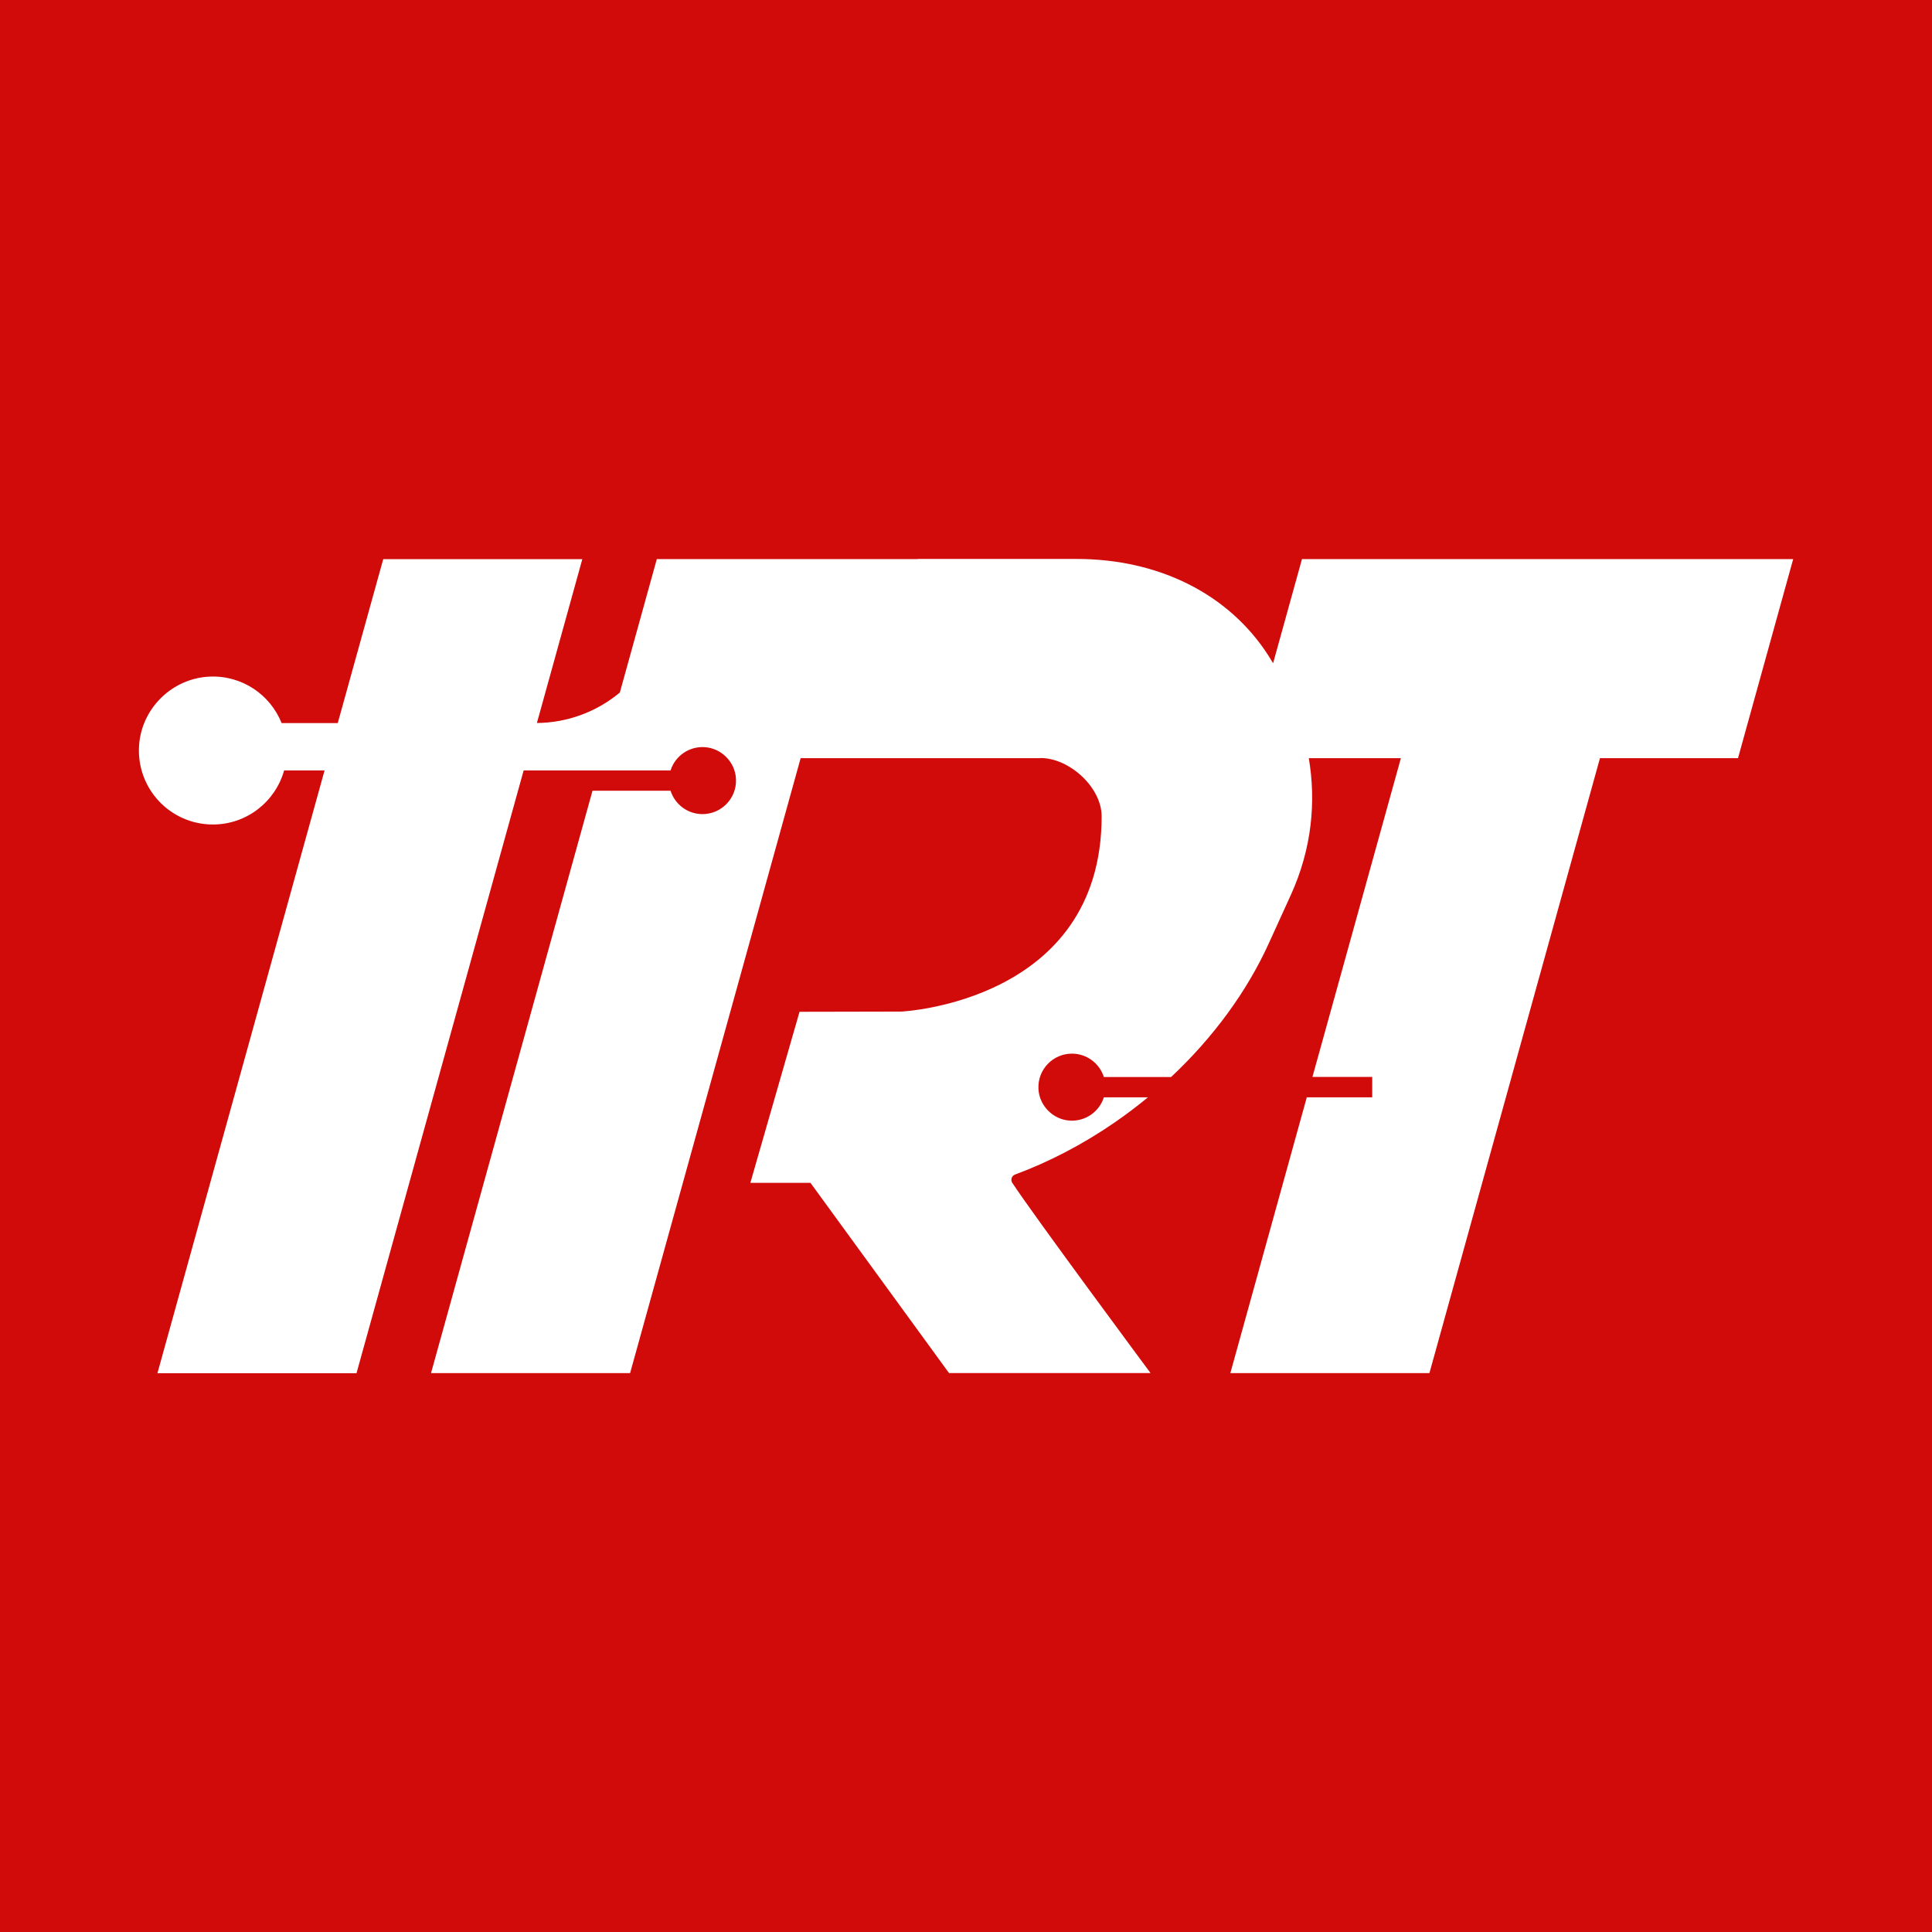 <?xml version="1.0" encoding="UTF-8"?>
<svg id="Layer_2" data-name="Layer 2" xmlns="http://www.w3.org/2000/svg" viewBox="0 0 276.97 276.97">
  <defs>
    <style>
      .cls-1 {
        fill: #d10a0a;
      }

      .cls-2 {
        fill: #fff;
      }
    </style>
  </defs>
  <g id="Layer_1-2" data-name="Layer 1">
    <rect class="cls-1" width="276.97" height="276.97"/>
    <path class="cls-2" d="M116.17,169.57h-8.6l7.05-24.52,14.58-.03s28.73-1.33,28.73-28c0-4.13-4.61-8.35-8.74-8.35v.02h-34.41l-24.45,88.16h-28.54l23.15-83.49h11.19c.62,1.94,2.43,3.35,4.58,3.35,2.73,0,4.93-2.28,4.8-5.04-.11-2.41-2.08-4.41-4.49-4.56-2.28-.14-4.24,1.3-4.89,3.34h-21.06l-23.96,86.41h-28.54l23.96-86.41h-5.8c-1.25,4.47-5.35,7.75-10.21,7.75-6.11,0-11.01-5.16-10.58-11.36.37-5.32,4.75-9.59,10.08-9.84,4.68-.22,8.73,2.6,10.35,6.66h8.05l6.52-23.5h28.54l-6.51,23.49c4.36-.04,8.56-1.59,11.89-4.37l5.3-19.13h37.39v-.02h22.78c11.8,0,21.82,5.03,27.48,13.81.24.37.47.75.7,1.14l4.14-14.93h70.42l-7.91,28.54h-19.79l-24.45,88.16h-28.54l10.96-39.54h9.38v-2.92h-8.57l12.68-45.7h-13.2c1.05,6.25.45,12.95-2.58,19.62l-3.17,6.96c-3.15,6.92-7.98,13.49-13.99,19.13h-9.64c-.62-1.94-2.43-3.35-4.58-3.35-2.73,0-4.93,2.28-4.8,5.04.11,2.41,2.08,4.41,4.49,4.56,2.28.14,4.24-1.3,4.89-3.34h6.32c-1.54,1.27-3.15,2.49-4.81,3.63-4.57,3.14-9.38,5.64-14.24,7.44-.49.18-.68.76-.4,1.19,3.13,4.77,19.82,27.27,19.82,27.27h-28.89l-19.87-27.28Z"/>
  </g>
</svg>